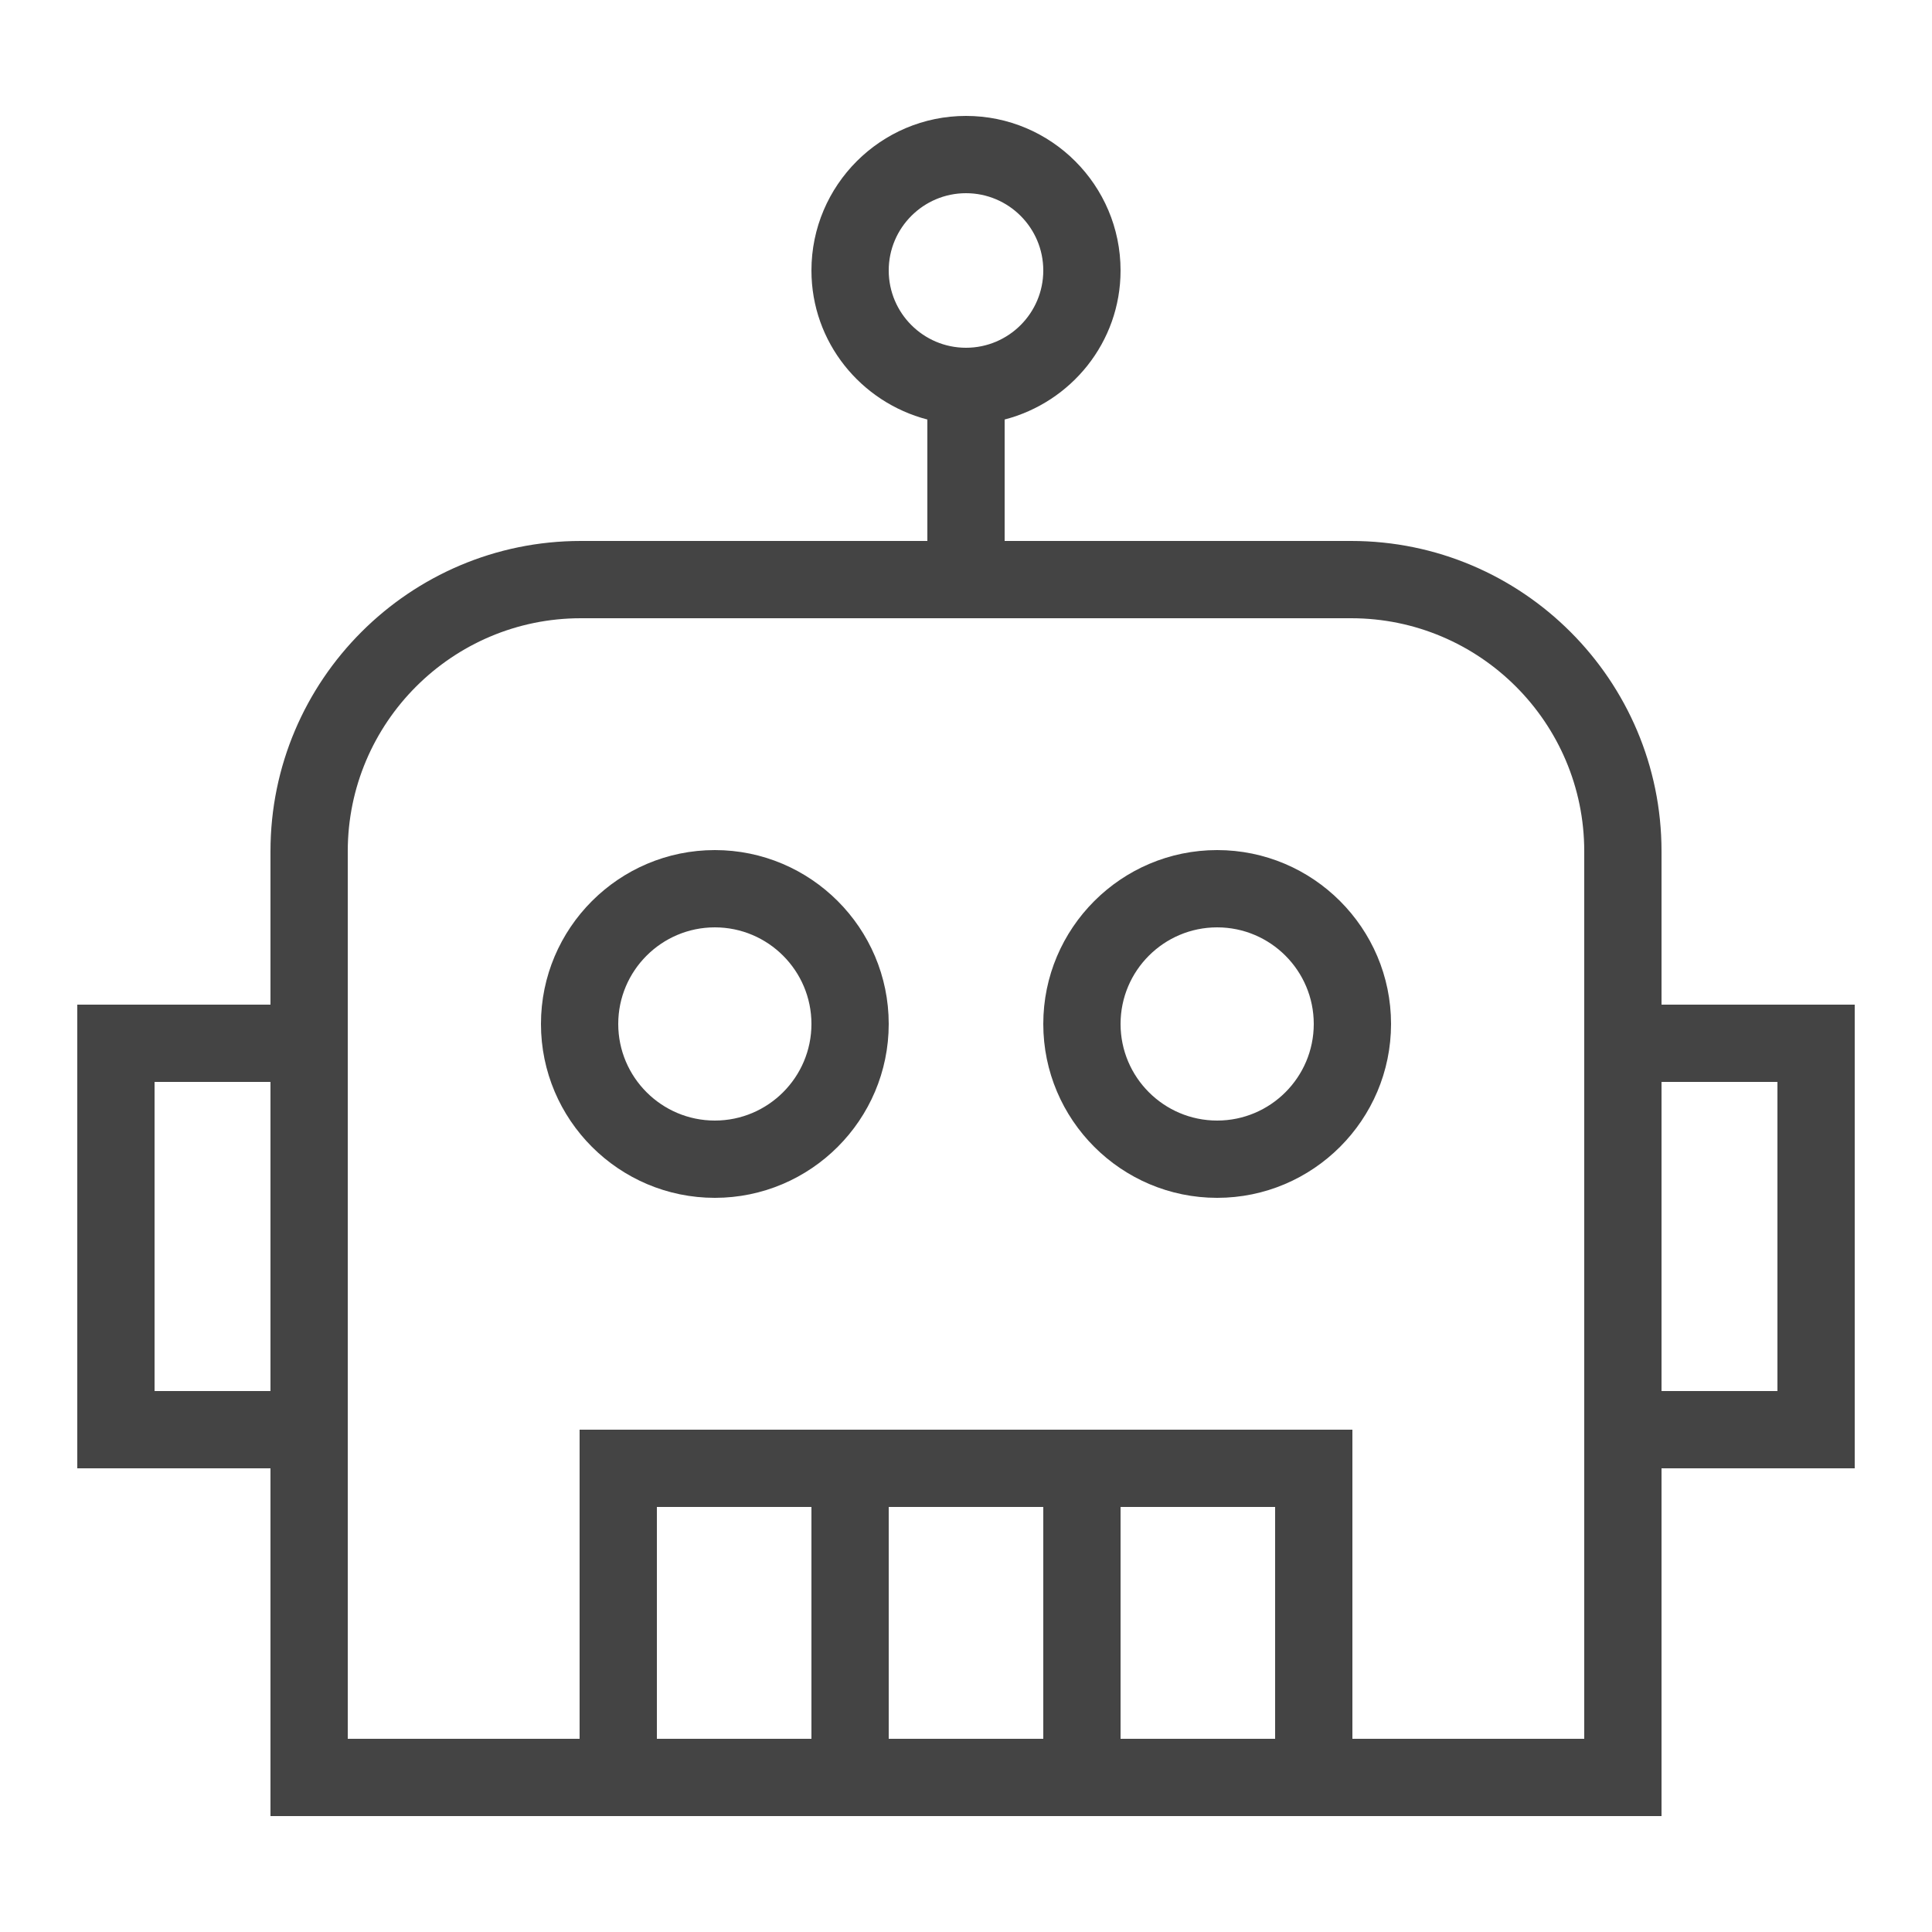 ﻿<svg xmlns="http://www.w3.org/2000/svg" viewBox="0 0 50 50" width="50" height="50" style="fill: rgb(68, 68, 68);">
    <path d="M 25 3 C 22.794 3 21 4.794 21 7 C 21 8.858 22.28 10.41 24 10.857 L 24 14 L 15.031 14 C 10.602 14 7 17.602 7 22.031 L 7 26 L 2 26 L 2 38 L 7 38 L 7 47 L 15 47 L 35 47 L 43 47 L 43 38 L 48 38 L 48 26 L 43 26 L 43 22.031 C 43 17.602 39.397 14 34.969 14 L 26 14 L 26 10.857 C 27.721 10.41 29 8.858 29 7 C 29 4.794 27.206 3 25 3 z M 25 5 C 26.103 5 27 5.897 27 7 C 27 8.103 26.103 9 25 9 C 23.897 9 23 8.103 23 7 C 23 5.897 23.897 5 25 5 z M 15.031 16 L 34.969 16 C 38.295 16 41 18.705 41 22.031 L 41 26 L 41 38 L 41 45 L 35 45 L 35 37 L 15 37 L 15 45 L 9 45 L 9 38 L 9 26 L 9 22.031 C 9 18.705 11.705 16 15.031 16 z M 18.5 22 C 16.019 22 14 24.019 14 26.5 C 14 28.981 16.019 31 18.5 31 C 20.981 31 23 28.981 23 26.5 C 23 24.019 20.981 22 18.5 22 z M 31.5 22 C 29.019 22 27 24.019 27 26.5 C 27 28.981 29.019 31 31.5 31 C 33.981 31 36 28.981 36 26.5 C 36 24.019 33.981 22 31.5 22 z M 18.5 24 C 19.878 24 21 25.121 21 26.5 C 21 27.879 19.878 29 18.5 29 C 17.122 29 16 27.879 16 26.5 C 16 25.121 17.122 24 18.5 24 z M 31.5 24 C 32.879 24 34 25.121 34 26.5 C 34 27.879 32.879 29 31.5 29 C 30.121 29 29 27.879 29 26.5 C 29 25.121 30.121 24 31.5 24 z M 4 28 L 7 28 L 7 36 L 4 36 L 4 28 z M 43 28 L 46 28 L 46 36 L 43 36 L 43 28 z M 17 39 L 21 39 L 21 45 L 17 45 L 17 39 z M 23 39 L 27 39 L 27 45 L 23 45 L 23 39 z M 29 39 L 33 39 L 33 45 L 29 45 L 29 39 z"/>
</svg>
